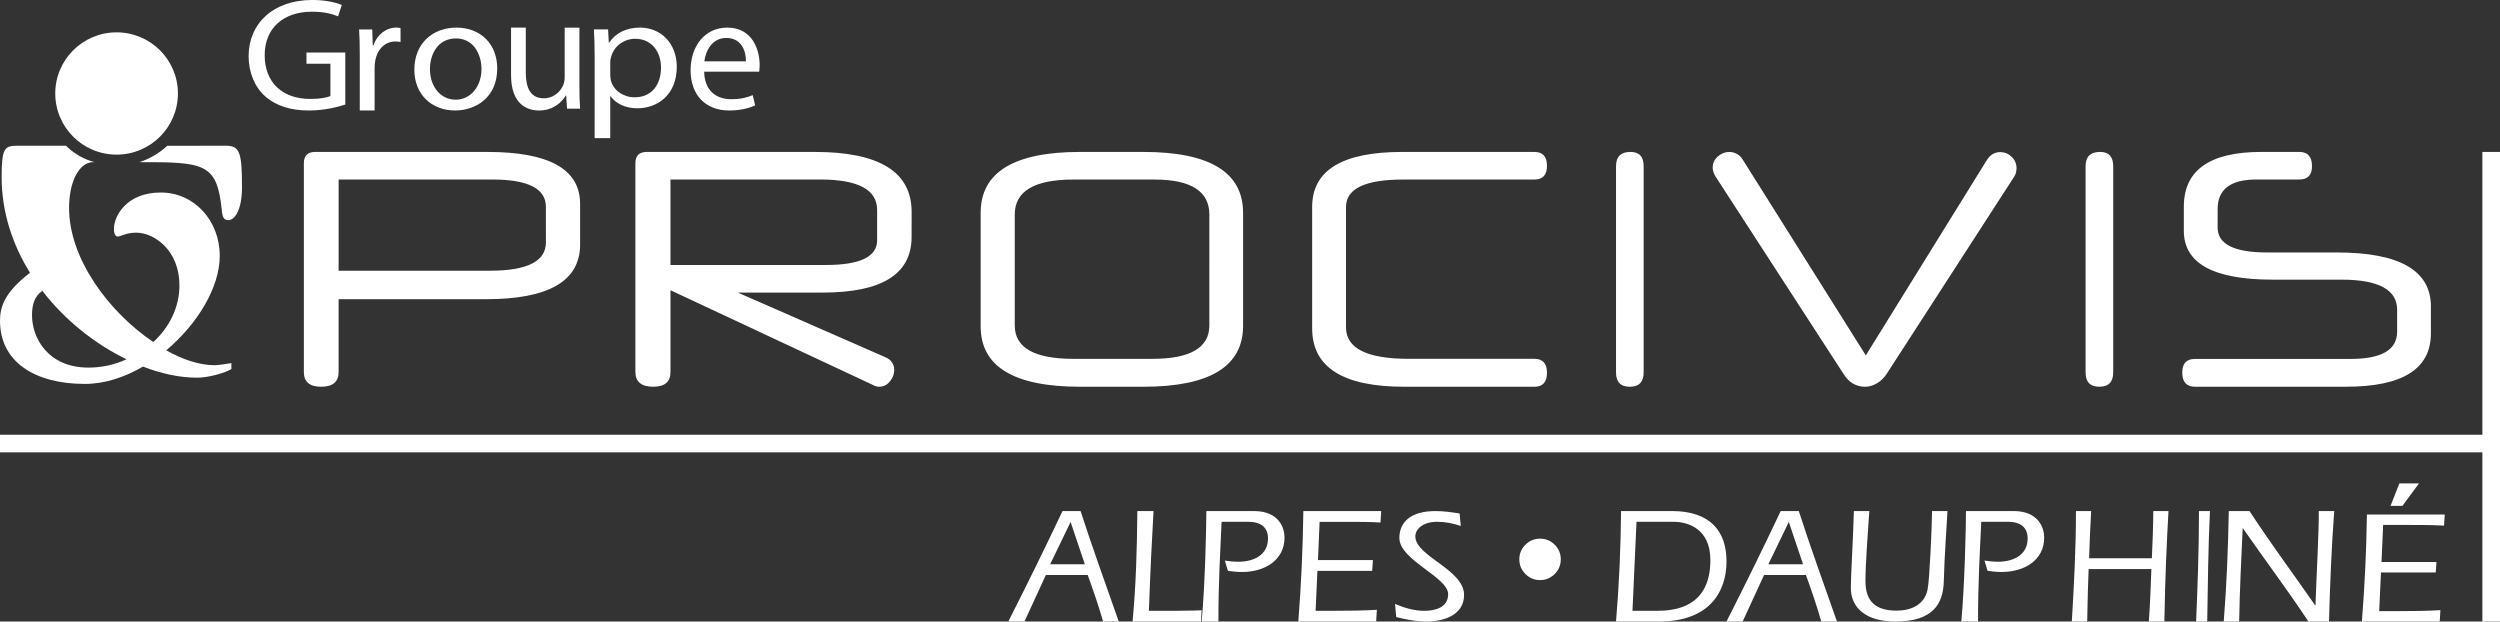 <svg height="45" viewBox="0 0 181 45" width="181" xmlns="http://www.w3.org/2000/svg"><rect x="0" y="0" width="181" height="45" fill="#333333" stroke="none"/><g fill="#fff" fill-rule="evenodd"><path d="m42 17.704c0 2.64-2.269 3.957-6.801 3.957h-10.683v5.274c0 .709-.421 1.065-1.27 1.065-.83 0-1.246-.356-1.246-1.065v-15.115c0-.547.272-.82.814-.82h12.481c4.469 0 6.705 1.256 6.705 3.761zm-2.477-2.73c0-1.319-1.29-1.977-3.874-1.977h-11.132v6.602h10.963c2.696 0 4.044-.683 4.044-2.048zm26.477 2.179c0 2.685-2.14 4.029-6.425 4.029h-6.159l10.654 4.666c.24.099.412.229.519.399.102.169.155.343.155.519 0 .308-.102.587-.312.846-.211.258-.475.388-.797.388-.147 0-.308-.054-.485-.153l-14.607-6.834v5.923c0 .707-.414 1.063-1.236 1.063-.87 0-1.305-.356-1.305-1.063v-15.117c0-.547.271-.82.819-.82h12.173c4.672 0 7.008 1.449 7.008 4.343zm-2.496-1.956c0-1.467-1.376-2.201-4.128-2.201h-10.834v6.188h11.269c2.458 0 3.693-.597 3.693-1.787zm26.496 8.386c0 2.944-2.408 4.417-7.223 4.417h-4.575c-4.8 0-7.202-1.458-7.202-4.372v-8.212c0-2.943 2.403-4.416 7.202-4.416h4.575c4.815 0 7.223 1.473 7.223 4.416zm-2.443-8.048c0-1.691-1.329-2.536-3.985-2.536h-5.859c-2.832 0-4.245.846-4.245 2.536v8.025c0 1.613 1.413 2.42 4.245 2.42h5.716c2.75 0 4.128-.807 4.128-2.42zm14.041-2.537c-2.765 0-4.147.662-4.147 1.985v8.723c0 1.515 1.517 2.273 4.548 2.273h9.1c.598 0 .901.339.901 1.011 0 .673-.303 1.01-.901 1.01h-9.432c-4.443 0-6.667-1.41-6.667-4.227v-8.79c0-2.654 2.176-3.983 6.527-3.983h9.572c.598 0 .901.337.901 1.011 0 .66-.303.987-.901.987zm17.402 13.967c0 .69-.336 1.035-1.008 1.035-.661 0-.992-.345-.992-1.035v-14.929c0-.693.352-1.037 1.047-1.037.637 0 .953.344.953 1.037zm26.966-14.505c-.027.112-.063.22-.128.315l-9.235 14.282c-.201.307-.444.541-.722.702-.281.16-.566.242-.866.242-.292 0-.572-.073-.834-.216-.267-.146-.501-.378-.702-.703l-9.27-14.295c-.139-.226-.209-.442-.209-.65 0-.322.124-.591.372-.811.249-.218.528-.326.839-.326.172 0 .346.044.523.136.179.088.33.234.456.446l8.895 14.148 8.746-14.114c.126-.208.274-.361.442-.461.173-.095.352-.144.536-.144.312 0 .592.112.838.339 0 0 .481.409.316 1.109m7.034 14.505c0 .69-.336 1.035-1.01 1.035-.662 0-.99-.345-.99-1.035v-14.928c0-.691.349-1.037 1.048-1.037.633 0 .952.346.952 1.037zm23-2.828c0 2.578-2.049 3.863-6.148 3.863h-10.933c-.612 0-.919-.341-.919-1.03 0-.656.306-.982.919-.982h11.268c2.244 0 3.369-.657 3.369-1.969v-1.586c0-1.458-1.344-2.185-4.03-2.185h-4.975c-4.293 0-6.438-1.176-6.438-3.528v-1.759c0-2.641 1.876-3.961 5.627-3.961h2.731c.615 0 .92.346.92 1.035 0 .642-.306.963-.92.963h-3.11c-1.868 0-2.801.712-2.801 2.134v1.348c0 1.2 1.195 1.8 3.584 1.8h5.043c4.543 0 6.813 1.302 6.813 3.909z"/><path d="m8.442.342c-2.453 0-4.441 1.982-4.441 4.425 0 2.446 1.988 4.428 4.441 4.428 2.452 0 4.439-1.982 4.439-4.428 0-2.443-1.987-4.425-4.439-4.425m3.591 23.023c2.266-1.904 3.877-4.56 3.877-6.841 0-2.557-1.846-4.586-4.273-4.586-2.48 0-3.389 1.704-3.389 2.632 0 .401.14.601.352.55.21-.05.606-.275 1.259-.275 1.332 0 3.132 1.303 3.132 3.806 0 1.632-.746 3.059-1.891 4.113-3.203-2.157-6.099-6.017-6.099-9.699 0-1.773.615-3.079 1.5-3.298.003-.001.154-.043.36-.022-.771-.205-1.414-.572-1.978-1.091-.05-.042-.096-.101-.096-.101h-3.554c-.906 0-1.114.176-1.114 2.281 0 2.53.792 4.886 2.053 6.915-1.891 1.453-2.171 2.506-2.171 3.484 0 2.934 2.476 4.563 6.145 4.563 1.426 0 2.874-.477 4.205-1.255 1.354.528 2.688.803 3.926.803.863 0 2.102-.377 2.476-.627v-.427c-.539.077-.933.152-1.215.152-1.074 0-2.311-.402-3.504-1.079m-5.631 1.252c-2.896 0-4.086-2.103-4.086-3.807.005-.871.235-1.381.744-1.755 1.683 2.18 3.88 3.886 6.097 4.96-.862.404-1.82.602-2.755.602m9.952-16.063-4.251.004c-.559.53-1.262.939-2.009 1.184 4.682-.007 5.609.074 5.957 3.422.047.551.14.777.49.777.421 0 .978-.677.978-2.381 0-2.53-.161-3.007-1.166-3.007" transform="translate(0 2)"/><path d="m179.724 11v20.477h-179.724v1.272h179.724v12.251h1.276v-34z"/><path d="m75.721 41.629-1.55 3.371h-1.171c1.344-2.652 2.662-5.325 3.926-8h1.308c.861 2.663 1.826 5.325 2.766 8h-1.136c-.322-1.139-.712-2.254-1.113-3.371zm2.822-.777-1.032-3.061-1.479 3.061zm4.972-3.852c-.118 2.099-.226 4.199-.336 7.22h2.114c.764 0 1.468-.025 1.706-.036l-.047.816h-4.953c.25-2.821.31-4.916.345-8zm4.93.78c-.102 2.231-.233 4.448-.233 7.22h-1.212c.249-2.652.34-6.956.34-8h3.435c1.822 0 2.225 1.211 2.225 1.918 0 1.645-1.432 2.494-3.084 2.494-.338 0-.678-.035-1.015-.082l-.22-.744c.325.048.638.084.962.084 1.159 0 2.161-.502 2.161-1.691 0-.959-.755-1.199-1.365-1.199zm11.554-.78-.052.829c-.823-.048-1.644-.048-2.467-.048h-1.94l-.119 2.769h3.977l-.051.782h-3.967l-.129 2.889h1.371c1.029 0 2.046-.011 3.063-.072l-.052.852h-5.635c.21-2.661.328-5.325.365-8zm5.762 1.08c-.553-.186-1.117-.303-1.707-.303-1.056 0-1.584.547-1.584 1.059 0 1.439 3.529 2.391 3.529 4.238 0 1.439-1.432 1.926-2.751 1.926-.741 0-1.456-.15-2.161-.325l-.088-.953c.641.279 1.395.502 2.111.502.779 0 1.736-.233 1.736-1.209 0-1.23-3.532-2.461-3.532-4.064 0-1.114.78-1.95 2.614-1.95.59 0 1.169.082 1.746.175zm4.238 2.415c0-.414.147-.767.442-1.059.294-.292.647-.437 1.057-.437.414 0 .768.145 1.062.437.295.292.44.645.44 1.059s-.145.768-.44 1.063c-.294.292-.648.441-1.062.441-.409 0-.763-.149-1.057-.441-.295-.295-.442-.649-.442-1.063m7 4.504c.227-2.663.342-5.335.366-8h3.666c2.837 0 3.968 1.5 3.968 3.646 0 2.219-1.256 4.354-4.881 4.354zm1.192-.778h1.823c2.004 0 3.817-.782 3.817-3.682 0-2.278-1.66-2.76-2.65-2.76h-2.698zm9.528-2.593-1.551 3.371h-1.17c1.343-2.652 2.664-5.325 3.925-8h1.309c.86 2.663 1.825 5.325 2.766 8h-1.136c-.321-1.139-.712-2.254-1.113-3.371zm2.823-.777-1.032-3.061-1.481 3.061zm4.796-3.852c-.116 1.675-.28 3.928-.28 5.074 0 1.531.806 2.136 2.26 2.136 1.025 0 2.003-.402 2.238-1.523.151-.743.313-4.554.325-5.687h1.118c-.08 1.524-.211 3.043-.269 5.11-.048 1.605-.779 2.89-3.504 2.89-2.144 0-3.227-1.006-3.227-2.443 0-.804.176-3.751.222-5.557zm8.106.78c-.106 2.231-.235 4.448-.235 7.22h-1.21c.247-2.652.337-6.956.337-8h3.435c1.823 0 2.228 1.211 2.228 1.918 0 1.645-1.432 2.494-3.085 2.494-.338 0-.677-.035-1.016-.082l-.22-.744c.326.048.637.084.964.084 1.157 0 2.159-.502 2.159-1.691 0-.959-.753-1.199-1.366-1.199zm12.351 2.638c.046-.839.104-2.612.104-3.418h1.1c-.126 2.278-.24 4.558-.298 8h-1.125c.094-1.274.137-2.507.184-3.801h-4.543c-.037 1.041-.079 2.085-.104 3.801h-1.114c.162-2.664.3-5.325.3-8h1.1c-.057 1.128-.116 2.266-.148 3.418zm4.204-3.418c-.123 2.662-.154 5.339-.196 8h-.804c.101-2.517.207-5.06.207-8zm2.866 0c1.513 2.326 3.19 4.571 4.751 6.825h.024c.077-2.243.256-5.423.241-6.825h1.118c-.202 2.662-.305 5.339-.38 8h-1.487c-1.523-2.302-3.199-4.522-4.738-6.743h-.024c-.102 2.221-.216 4.476-.254 6.743h-1.118c.216-2.661.316-5.325.367-8zm14.134.254-.052.802c-.82-.048-1.642-.048-2.464-.048h-1.945l-.117 2.683h3.979l-.053.757h-3.965l-.129 2.798h1.369c1.029 0 2.048-.011 3.064-.07l-.051.823h-5.636c.208-2.578.326-5.155.366-7.746zm-1.865-2.254-1.2 1.627h-.86l.639-1.627zm-150.135-27.43c-.494.162-1.468.43-2.619.43-1.291 0-2.356-.301-3.19-1.034-.735-.652-1.191-1.699-1.191-2.919.015-2.338 1.759-4.048 4.62-4.048.988 0 1.759.198 2.126.362l-.268.824c-.452-.185-1.023-.337-1.884-.337-2.075 0-3.43 1.187-3.43 3.152 0 1.988 1.305 3.163 3.29 3.163.723 0 1.216-.093 1.469-.21v-2.338h-1.733v-.812h2.81zm1.048-3.607c0-.69-.013-1.285-.048-1.83h.951l.036 1.15h.048c.273-.786.926-1.284 1.656-1.284.123 0 .209.012.309.037v1.006c-.113-.025-.223-.037-.37-.037-.767 0-1.309.571-1.458 1.37-.023.147-.05.315-.05.497v3.127h-1.074zm9.952.99c0 2.123-1.572 3.047-3.058 3.047-1.661 0-2.942-1.137-2.942-2.952 0-1.921 1.344-3.048 3.045-3.048 1.764 0 2.955 1.199 2.955 2.953m-4.871.059c0 1.258.775 2.206 1.864 2.206 1.067 0 1.867-.937 1.867-2.23 0-.971-.521-2.205-1.841-2.205-1.32 0-1.89 1.139-1.89 2.229m10.821 1.256c0 .606.012 1.139.05 1.6h-.947l-.062-.958h-.025c-.276.473-.897 1.09-1.941 1.09-.92 0-2.025-.507-2.025-2.568v-3.432h1.068v3.248c0 1.117.34 1.869 1.31 1.869.715 0 1.214-.497 1.407-.97.061-.158.098-.351.098-.546v-3.6h1.068zm1.103-2.316c0-.717-.025-1.294-.053-1.825h1.027l.05.957h.027c.467-.681 1.208-1.085 2.233-1.085 1.519 0 2.663 1.144 2.663 2.841 0 2.008-1.376 3-2.857 3-.831 0-1.558-.324-1.936-.877h-.025v3.036h-1.13zm1.13 1.488c0 .15.025.288.052.416.207.703.896 1.188 1.714 1.188 1.208 0 1.908-.877 1.908-2.158 0-1.119-.663-2.078-1.87-2.078-.778 0-1.505.496-1.726 1.257-.039.127-.078.278-.078.416zm6.8-.25c.024 1.41.914 1.992 1.945 1.992.738 0 1.183-.131 1.569-.296l.176.747c-.363.165-.984.367-1.887.367-1.746 0-2.787-1.173-2.787-2.905 0-1.732 1.007-3.095 2.659-3.095 1.85 0 2.341 1.648 2.341 2.704 0 .213-.022.38-.034.487zm3.023-.747c.013-.665-.269-1.695-1.429-1.695-1.042 0-1.499.972-1.581 1.695z"/></g></svg>